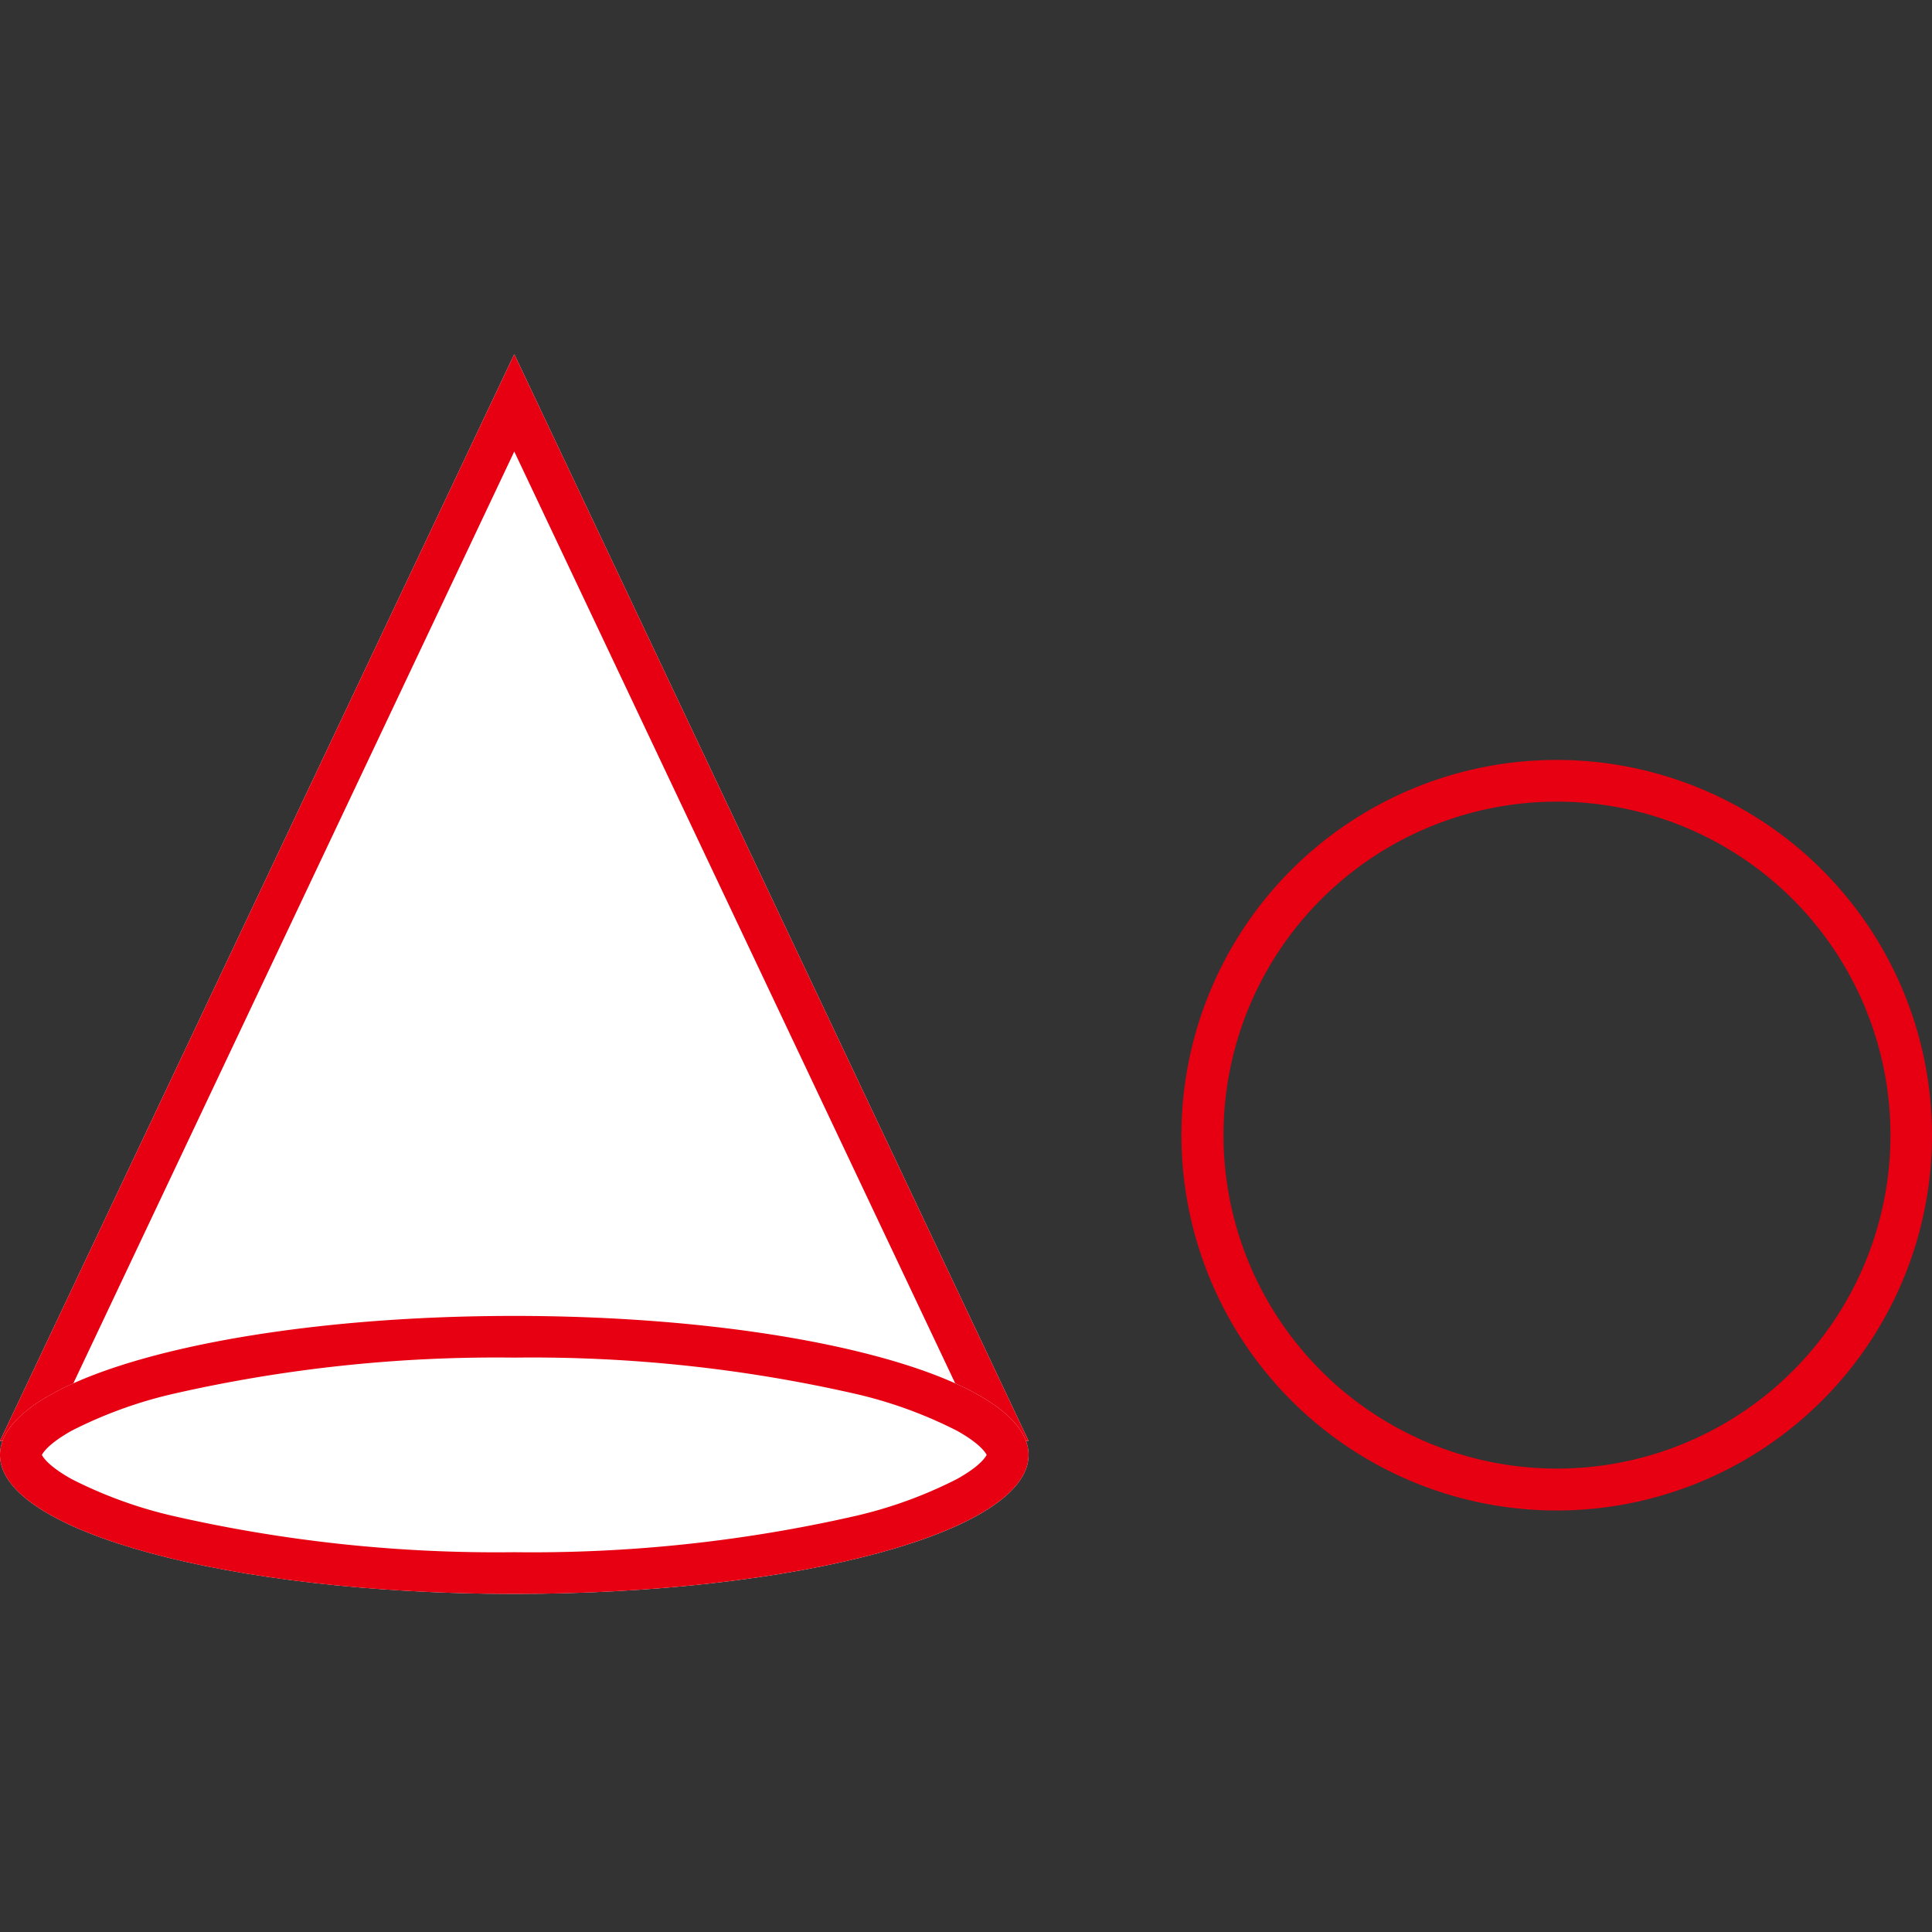 <svg id="movie_05" xmlns="http://www.w3.org/2000/svg" xmlns:xlink="http://www.w3.org/1999/xlink" width="120" height="120" viewBox="0 0 120 120">
  <rect x="0" y="0" width="120" height="120" fill="#333333" stroke="none"/>
  <defs>
    <clipPath id="clip-path">
      <rect id="長方形_18" data-name="長方形 18" width="120" height="120" fill="#fff"/>
    </clipPath>
  </defs>
  <g id="マスクグループ_18" data-name="マスクグループ 18" clip-path="url(#clip-path)">
    <g id="movie_05-2" data-name="movie_05" transform="translate(-536 -1762)">
      <g id="グループ_255" data-name="グループ 255" transform="translate(536 1784)">
        <path id="パス_452" data-name="パス 452" d="M31.942,0,63.885,67.5H0Z" fill="#fff"/>
        <path id="パス_452_-_アウトライン" data-name="パス 452 - アウトライン" d="M31.942,6.044,4.073,64.94H59.812L31.942,6.044m0-6.044L63.885,67.5H0Z" fill="#e60012"/>
        <path id="パス_451" data-name="パス 451" d="M31.942,0C49.584,0,63.885,3.865,63.885,8.633s-14.3,8.633-31.942,8.633S0,13.4,0,8.633,14.3,0,31.942,0Z" transform="translate(0 59.734)" fill="#fff"/>
        <path id="パス_451_-_アウトライン" data-name="パス 451 - アウトライン" d="M31.942,2.59A90.318,90.318,0,0,0,10.778,4.835,27.367,27.367,0,0,0,4.457,7.127c-1.431.8-1.781,1.36-1.855,1.506.072.147.424.711,1.855,1.506a27.367,27.367,0,0,0,6.321,2.292,90.318,90.318,0,0,0,21.164,2.245,90.317,90.317,0,0,0,21.164-2.245,27.367,27.367,0,0,0,6.32-2.293c1.432-.794,1.782-1.359,1.856-1.506-.072-.147-.424-.711-1.855-1.506a27.367,27.367,0,0,0-6.321-2.292A90.317,90.317,0,0,0,31.942,2.59m0-2.59C49.584,0,63.885,3.865,63.885,8.633s-14.3,8.633-31.942,8.633S0,13.4,0,8.633,14.3,0,31.942,0Z" transform="translate(0 59.734)" fill="#e60012"/>
      </g>
      <path id="パス_450" data-name="パス 450" d="M23.309,2.59a20.713,20.713,0,1,0,8.064,1.627A20.725,20.725,0,0,0,23.309,2.59m0-2.59A23.309,23.309,0,1,1,0,23.309,23.309,23.309,0,0,1,23.309,0Z" transform="translate(609.381 1809.201)" fill="#e60012"/>
    </g>
  </g>
</svg>
